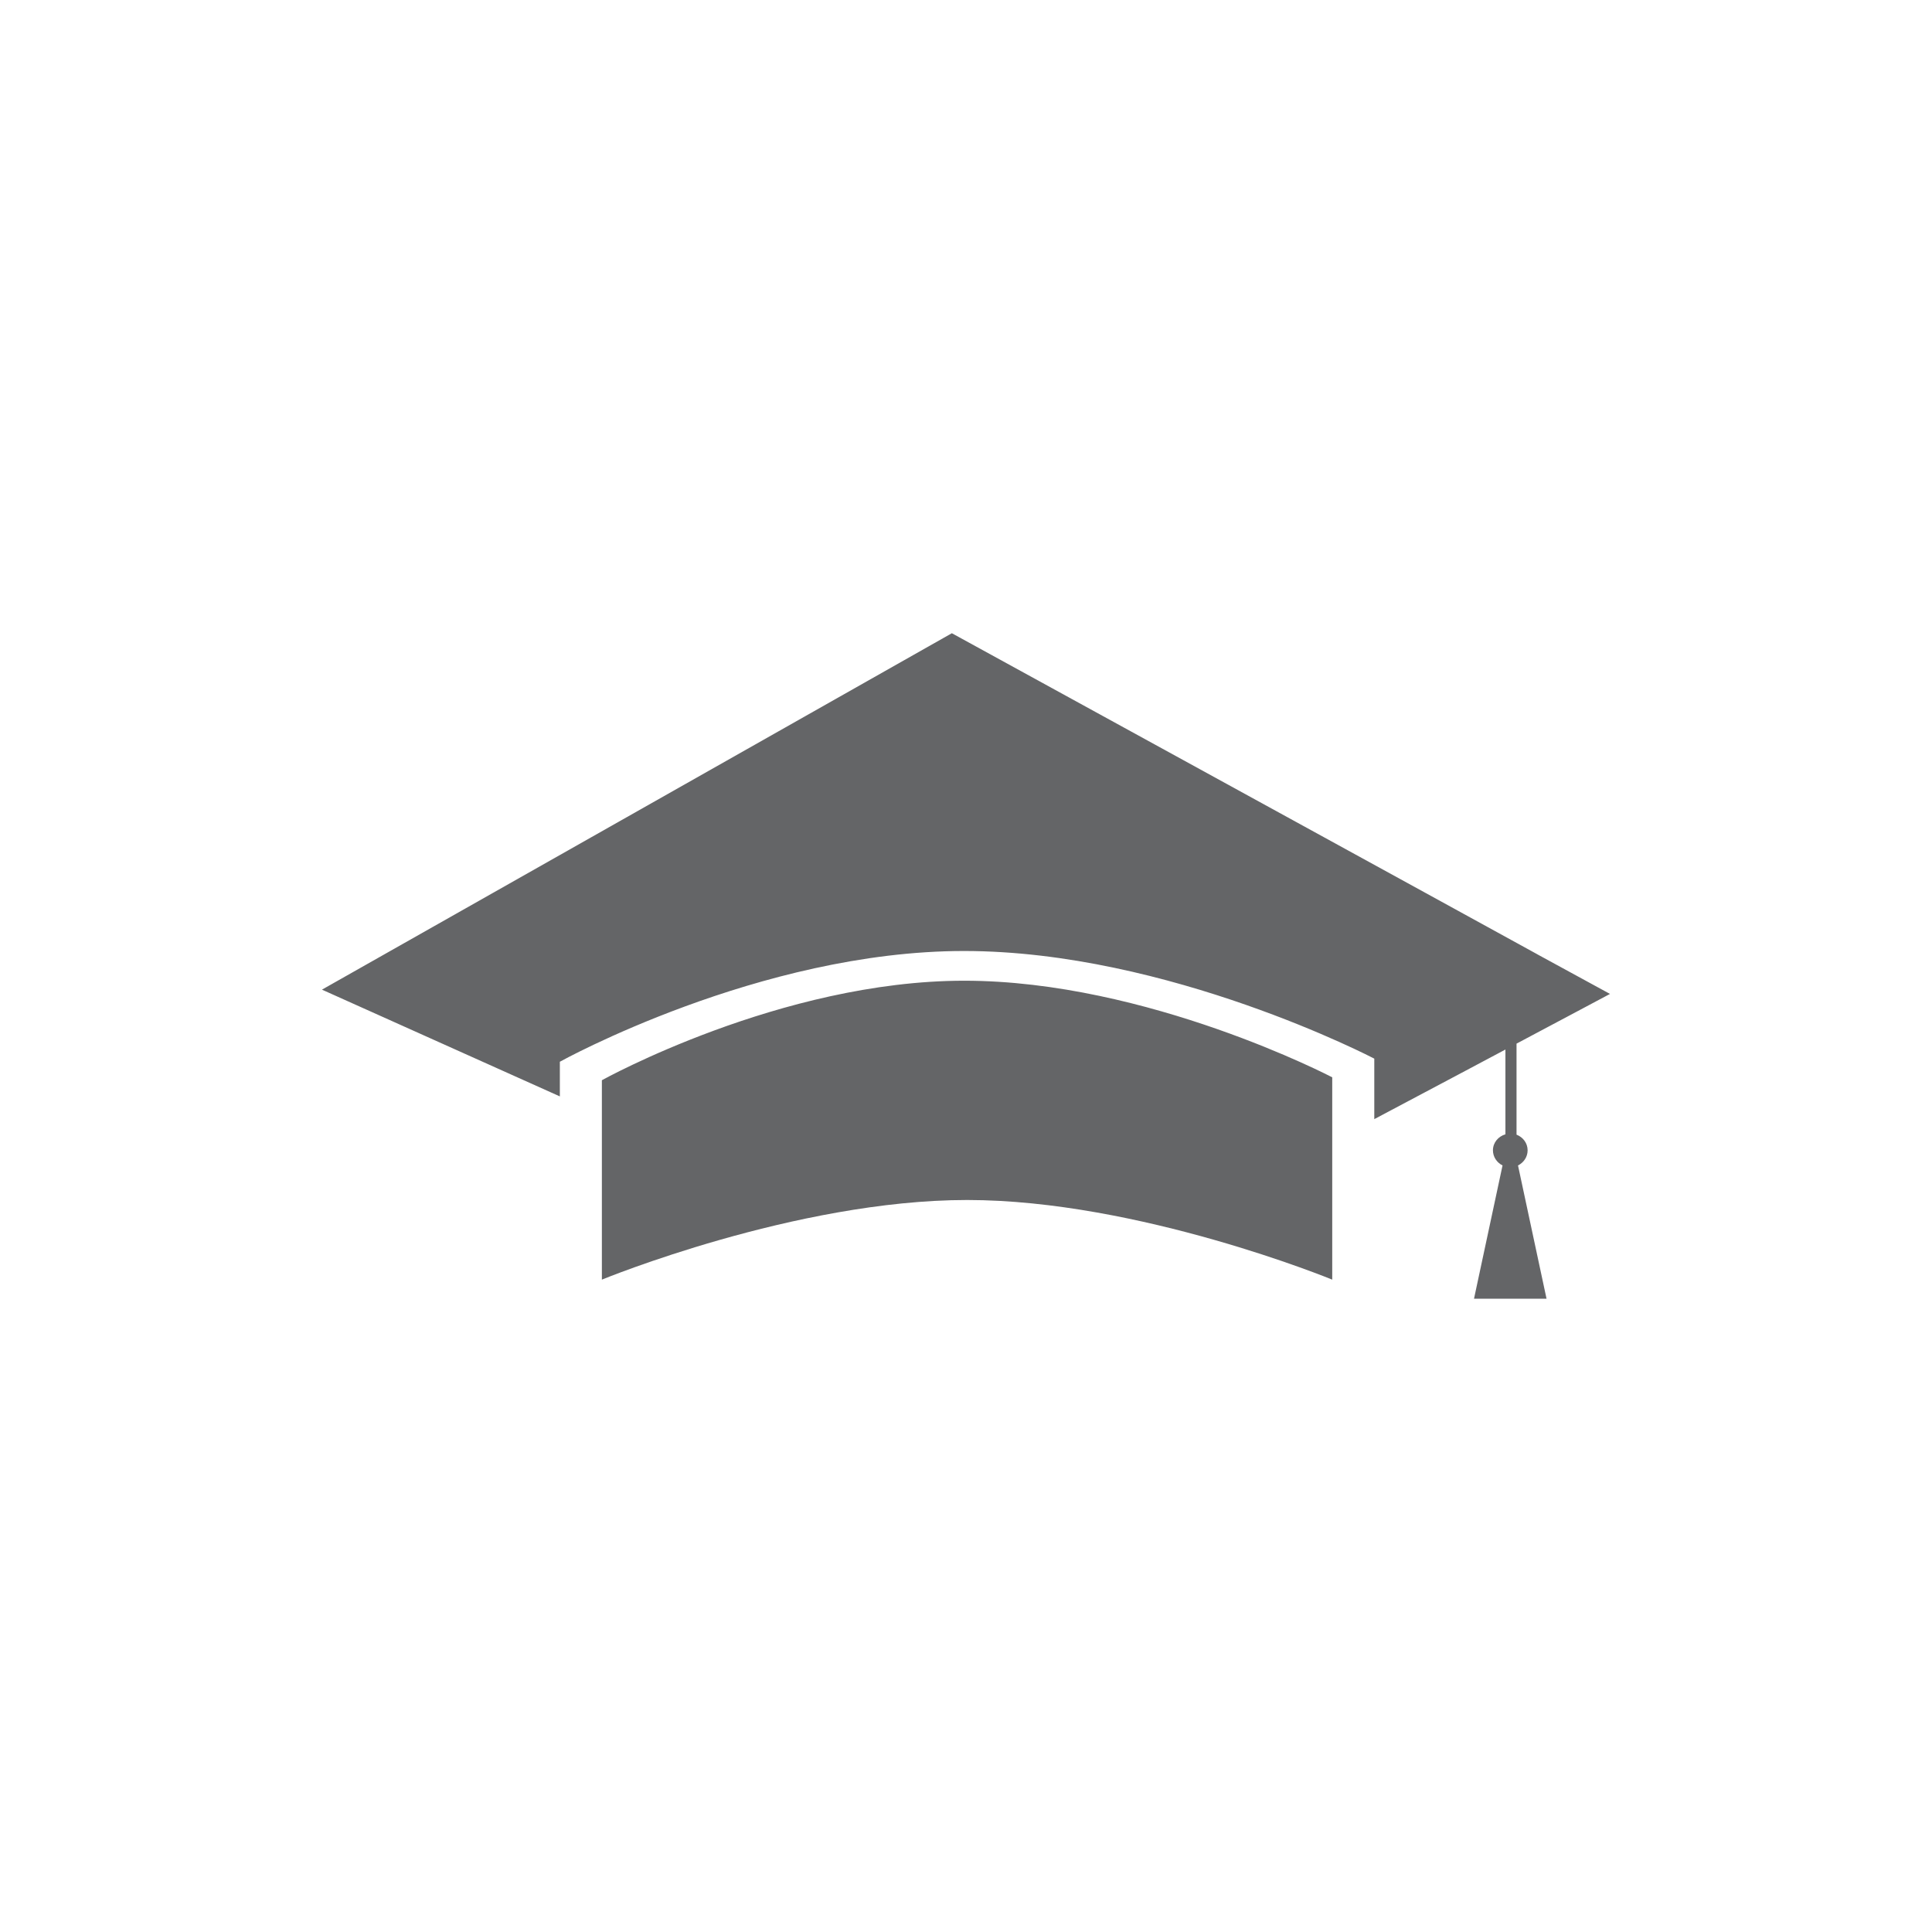 <svg xmlns="http://www.w3.org/2000/svg" viewBox="0 0 180 180"><path fill="#646567" d="M56.075 100.643v18.578s18.022-7.42 34.03-7.42c15.992 0 34.016 7.42 34.016 7.42v-18.85s-17.199-9-34.286-9c-17.09 0-33.76 9.272-33.76 9.272zm87.148-11.735v-.003l-10.369-5.691-44.172-24.218-58.686 33.207 22.164 9.946V98.92s18.586-10.318 37.655-10.318c19.048 0 38.224 10.028 38.224 10.028v5.637l7.813-4.143 4.405-2.342v7.899c-.665.195-1.163.77-1.163 1.491 0 .621.369 1.145.894 1.409L137.33 121h6.758l-2.658-12.417c.525-.264.895-.788.895-1.409 0-.676-.434-1.23-1.033-1.46v-8.481l1.932-1.027 1.371-.729 1.234-.655 4.171-2.22-6.777-3.694z"/></svg>